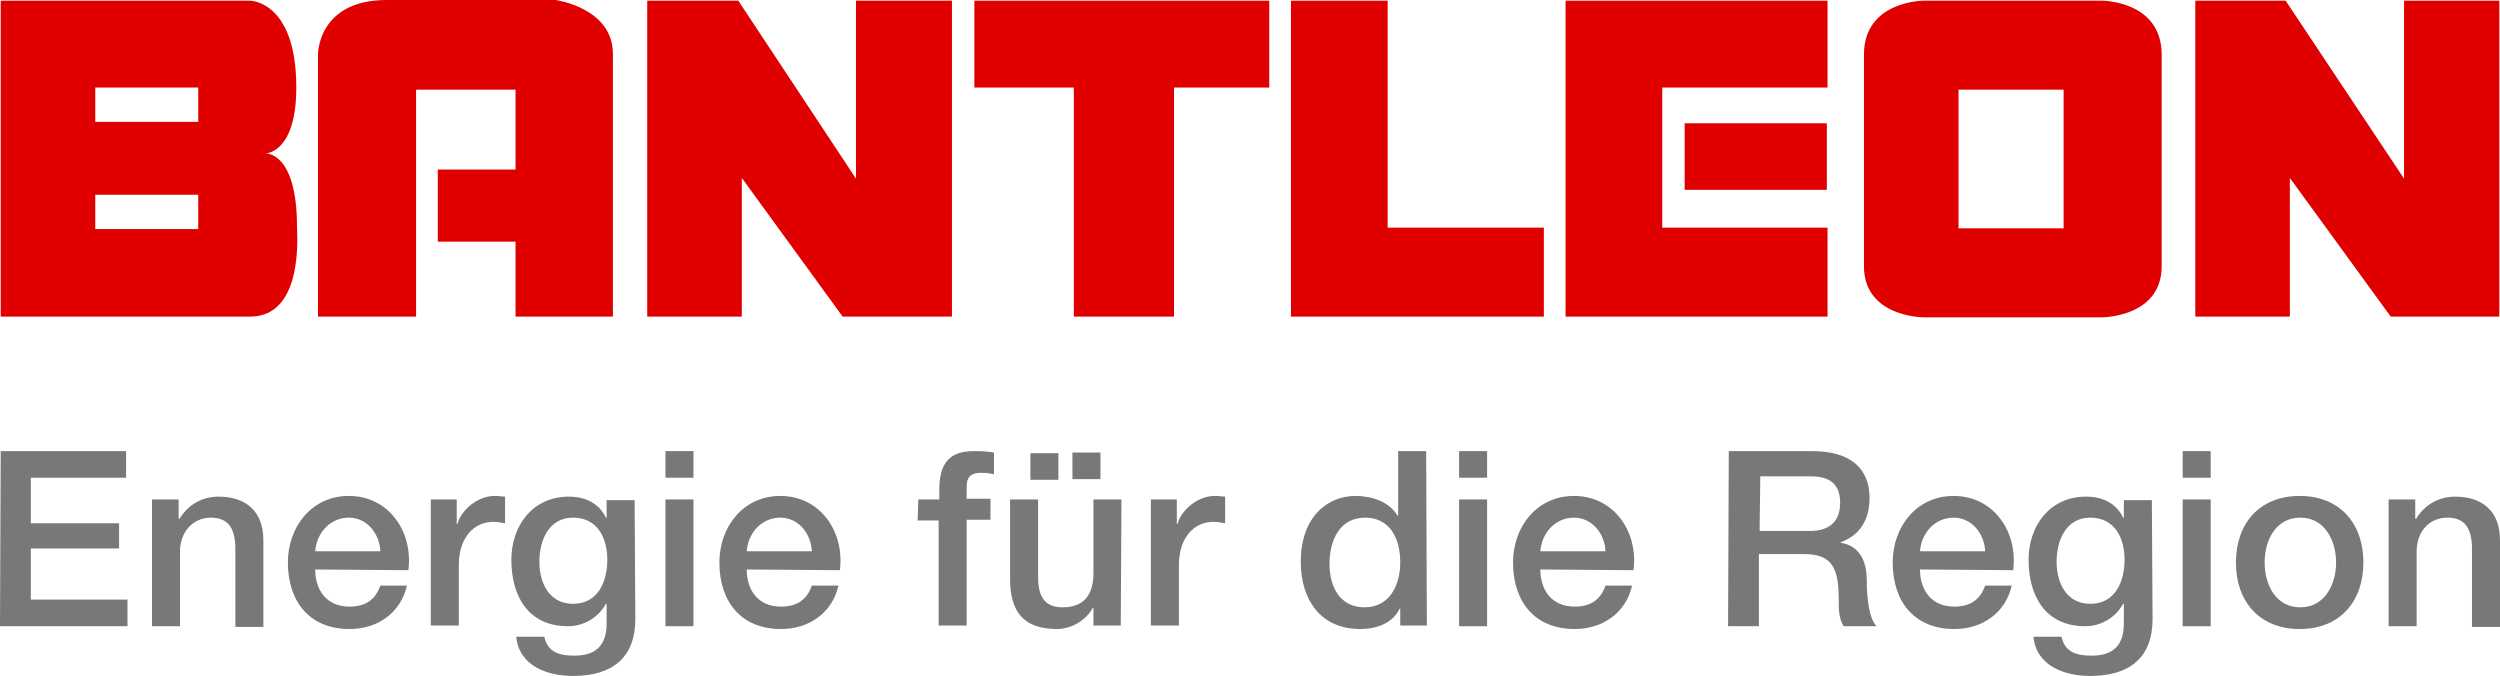 <?xml version="1.0" encoding="UTF-8"?>
<svg id="Logo" xmlns="http://www.w3.org/2000/svg" version="1.1" xmlns:x="http://ns.adobe.com/Extensibility/1.0/" viewBox="0 0 356.9 96.5">
  <!-- Generator: Adobe Illustrator 30.0.0, SVG Export Plug-In . SVG Version: 2.1.1 Build 123)  -->
  <defs>
    <style>
      .st0 {
        fill: #e10000;
      }

      .st1 {
        fill: #787878;
      }
    </style>
  </defs>
  <g>
    <path class="st0" d="M13.6,32.7h14.7v-4.9h-14.7v4.9ZM13.6,17.4h14.7v-4.9h-14.7v4.9ZM.1.1h35.6s6.6,0,6.6,12.4c0,9.4-4.4,9.4-4.4,9.4,0,0,4.5-.3,4.5,10.5,0,1,1,12.8-6.7,12.8H.1V.1h0Z"/>
    <polygon class="st0" points="92.4 45.2 92.4 .1 105.4 .1 122.2 25.5 122.2 .1 135.9 .1 135.9 45.2 120.3 45.2 105.9 25.4 105.9 45.2 92.4 45.2"/>
    <polygon class="st0" points="313.4 45.2 313.4 .1 326.3 .1 343.2 25.5 343.2 .1 356.8 .1 356.8 45.2 341.3 45.2 326.9 25.4 326.9 45.2 313.4 45.2"/>
    <polyline class="st0" points="139.1 .1 181.2 .1 181.2 12.5 167.6 12.5 167.6 45.2 153.3 45.2 153.3 12.5 139.1 12.5 139.1 .1"/>
    <polyline class="st0" points="184.3 .1 198.1 .1 198.1 32.5 220.4 32.5 220.4 45.2 184.3 45.2 184.3 .1"/>
    <rect class="st0" x="240.5" y="17.6" width="20.3" height="9.5"/>
    <polygon class="st0" points="260.9 .1 260.9 12.5 237.3 12.5 237.3 32.5 260.9 32.5 260.9 45.2 223.5 45.2 223.5 .1 260.9 .1"/>
    <path class="st0" d="M294.6,12.8v19.8h-15V12.8h15ZM266.1,7.8v30.2c0,7.3,8.5,7.3,8.5,7.3h25.5s8.5,0,8.5-7.3c0,.8,0-27.1,0-30.2,0-7.7-8.5-7.7-8.5-7.7h-25.5s-8.5,0-8.5,7.7h0Z"/>
    <path class="st0" d="M59.4,45.2h-14V7.7s0-7.7,9.8-7.7h24.1s8.2,1.1,8.2,7.7v37.5h-13.9v-10.7h-11.1v-10.3h11.1v-11.4h-14.2v32.4h0Z"/>
  </g>
  <g>
    <path class="st1" d="M.1,64.4h17.9v3.8H4.4v6.5h12.6v3.6H4.4v7.3h13.8v3.8H0l.1-25H.1Z"/>
    <path class="st1" d="M21.7,71.3h3.8v2.7l.1.1c1.2-2,3.2-3.2,5.6-3.2,3.9,0,6.4,2.1,6.4,6.2v12.4h-4v-11.5c-.1-2.8-1.2-4.1-3.5-4.1-2.6,0-4.4,2.1-4.4,4.8v10.7h-4v-18.1h0Z"/>
    <path class="st1" d="M45,81.3c0,2.8,1.5,5.3,4.9,5.3,2.3,0,3.7-1,4.4-3h3.8c-.9,3.9-4.2,6.2-8.2,6.2-5.7,0-8.8-3.9-8.8-9.5,0-5.1,3.4-9.5,8.7-9.5,5.7,0,9.2,5.1,8.5,10.6l-13.3-.1h0ZM54.3,78.7c-.1-2.5-1.9-4.8-4.5-4.8s-4.6,2.1-4.8,4.8h9.3Z"/>
    <path class="st1" d="M61.5,71.3h3.7v3.5h.1c.5-1.9,2.8-4,5.3-4,.9,0,1.1.1,1.5.1v3.8c-.6-.1-1.1-.2-1.7-.2-2.7,0-4.9,2.2-4.9,6.2v8.6h-4v-18h0Z"/>
    <path class="st1" d="M90.7,88.4c0,5.4-3.2,8.1-8.9,8.1-3.6,0-7.7-1.4-8.1-5.6h4c.5,2.3,2.3,2.7,4.3,2.7,3.2,0,4.6-1.6,4.6-4.6v-2.8h-.1c-1.1,2-3.2,3.2-5.4,3.2-5.7,0-8.1-4.3-8.1-9.5,0-4.8,3-9,8.2-9,2.3,0,4.3.9,5.3,3h.1v-2.5h4l.1,17h0ZM86.7,79.9c0-3.1-1.4-6-4.9-6s-4.8,3.3-4.8,6.3,1.4,6,4.8,6c3.6,0,4.9-3.2,4.9-6.3Z"/>
    <path class="st1" d="M95,64.4h4v3.8h-4v-3.8ZM95,71.3h4v18.1h-4v-18.1Z"/>
    <path class="st1" d="M106.6,81.3c0,2.8,1.5,5.3,4.9,5.3,2.3,0,3.7-1,4.4-3h3.8c-.9,3.9-4.2,6.2-8.2,6.2-5.7,0-8.8-3.9-8.8-9.5,0-5.1,3.4-9.5,8.7-9.5,5.7,0,9.2,5.1,8.5,10.6l-13.3-.1h0ZM115.9,78.7c-.1-2.5-1.9-4.8-4.5-4.8s-4.6,2.1-4.8,4.8h9.3Z"/>
    <path class="st1" d="M131.1,71.3h3v-1.5c0-4.6,2.4-5.4,5-5.4,1.3,0,2.2.1,2.8.2v3.1c-.5-.1-1-.2-1.9-.2-1.1,0-2,.4-2,1.9v1.8h3.4v3h-3.4v15.1h-4v-15h-3l.1-3h0Z"/>
    <path class="st1" d="M160,89.3h-3.9v-2.5h-.1c-1,1.8-3.1,3-5.1,3-4.7,0-6.7-2.4-6.7-7.1v-11.4h4v11.1c0,3.2,1.3,4.3,3.5,4.3,3.3,0,4.4-2.1,4.4-4.9v-10.5h4l-.1,18h0ZM147.1,68.4v-3.7h4v3.8h-4v-.1ZM157.1,64.6v3.8h-4v-3.8h4Z"/>
    <path class="st1" d="M164.3,71.3h3.7v3.5h.1c.5-1.9,2.8-4,5.3-4,.9,0,1.1.1,1.5.1v3.8c-.6-.1-1.1-.2-1.7-.2-2.7,0-4.9,2.2-4.9,6.2v8.6h-4v-18h0Z"/>
    <path class="st1" d="M203.7,89.3h-3.8v-2.4h-.1c-1,2.1-3.3,2.9-5.6,2.9-5.7,0-8.5-4.2-8.5-9.6,0-6.5,3.9-9.4,7.8-9.4,2.3,0,4.8.8,6,2.8h.1v-9.2h4l.1,24.9h0ZM194.8,86.7c3.6,0,5.1-3.2,5.1-6.4,0-4-1.9-6.4-5-6.4-3.7,0-5.1,3.3-5.1,6.6s1.5,6.2,5,6.2Z"/>
    <path class="st1" d="M208.3,64.4h4v3.8h-4v-3.8ZM208.3,71.3h4v18.1h-4v-18.1Z"/>
    <path class="st1" d="M219.9,81.3c0,2.8,1.5,5.3,4.9,5.3,2.3,0,3.7-1,4.4-3h3.8c-.9,3.9-4.2,6.2-8.2,6.2-5.7,0-8.8-3.9-8.8-9.5,0-5.1,3.4-9.5,8.7-9.5,5.7,0,9.2,5.1,8.5,10.6l-13.3-.1h0ZM229.2,78.7c-.1-2.5-1.9-4.8-4.5-4.8s-4.6,2.1-4.8,4.8h9.3Z"/>
    <path class="st1" d="M246.8,64.4h11.9c5.5,0,8.2,2.5,8.2,6.7,0,4.8-3.3,6-4.1,6.3v.1c1.5.2,3.7,1.3,3.7,5.3,0,2.9.4,5.6,1.4,6.6h-4.7c-.7-1.1-.7-2.4-.7-3.7,0-4.6-.9-6.6-5-6.6h-6.4v10.3h-4.4l.1-25h0ZM251.2,75.8h7.2c2.8,0,4.3-1.4,4.3-4,0-3.2-2.1-3.8-4.3-3.8h-7.1l-.1,7.8h0Z"/>
    <path class="st1" d="M274.1,81.3c0,2.8,1.5,5.3,4.9,5.3,2.3,0,3.7-1,4.4-3h3.8c-.9,3.9-4.2,6.2-8.2,6.2-5.7,0-8.8-3.9-8.8-9.5,0-5.1,3.4-9.5,8.7-9.5,5.7,0,9.2,5.1,8.5,10.6l-13.3-.1h0ZM283.4,78.7c-.1-2.5-1.9-4.8-4.5-4.8s-4.6,2.1-4.8,4.8h9.3Z"/>
    <path class="st1" d="M307.3,88.4c0,5.4-3.2,8.1-8.9,8.1-3.6,0-7.7-1.4-8.1-5.6h4c.5,2.3,2.3,2.7,4.3,2.7,3.2,0,4.6-1.6,4.6-4.6v-2.8h-.1c-1.1,2-3.2,3.2-5.4,3.2-5.7,0-8.1-4.3-8.1-9.5,0-4.8,3-9,8.2-9,2.3,0,4.3.9,5.3,3h.1v-2.5h4l.1,17h0ZM303.3,79.9c0-3.1-1.4-6-4.9-6s-4.8,3.3-4.8,6.3,1.4,6,4.8,6c3.6,0,4.9-3.2,4.9-6.3Z"/>
    <path class="st1" d="M311.6,64.4h4v3.8h-4v-3.8ZM311.6,71.3h4v18.1h-4v-18.1Z"/>
    <path class="st1" d="M319.2,80.3c0-5.5,3.3-9.5,9.1-9.5s9.1,4,9.1,9.5-3.3,9.5-9.1,9.5-9.1-4-9.1-9.5ZM333.5,80.3c0-3.1-1.6-6.4-5.1-6.4s-5.1,3.2-5.1,6.4,1.6,6.4,5.1,6.4,5.1-3.3,5.1-6.4Z"/>
    <path class="st1" d="M341,71.3h3.8v2.7l.1.1c1.2-2,3.2-3.2,5.6-3.2,3.9,0,6.4,2.1,6.4,6.2v12.4h-4v-11.5c-.1-2.8-1.2-4.1-3.5-4.1-2.7,0-4.4,2.1-4.4,4.8v10.7h-4v-18.1h0Z"/>
  </g>
</svg>